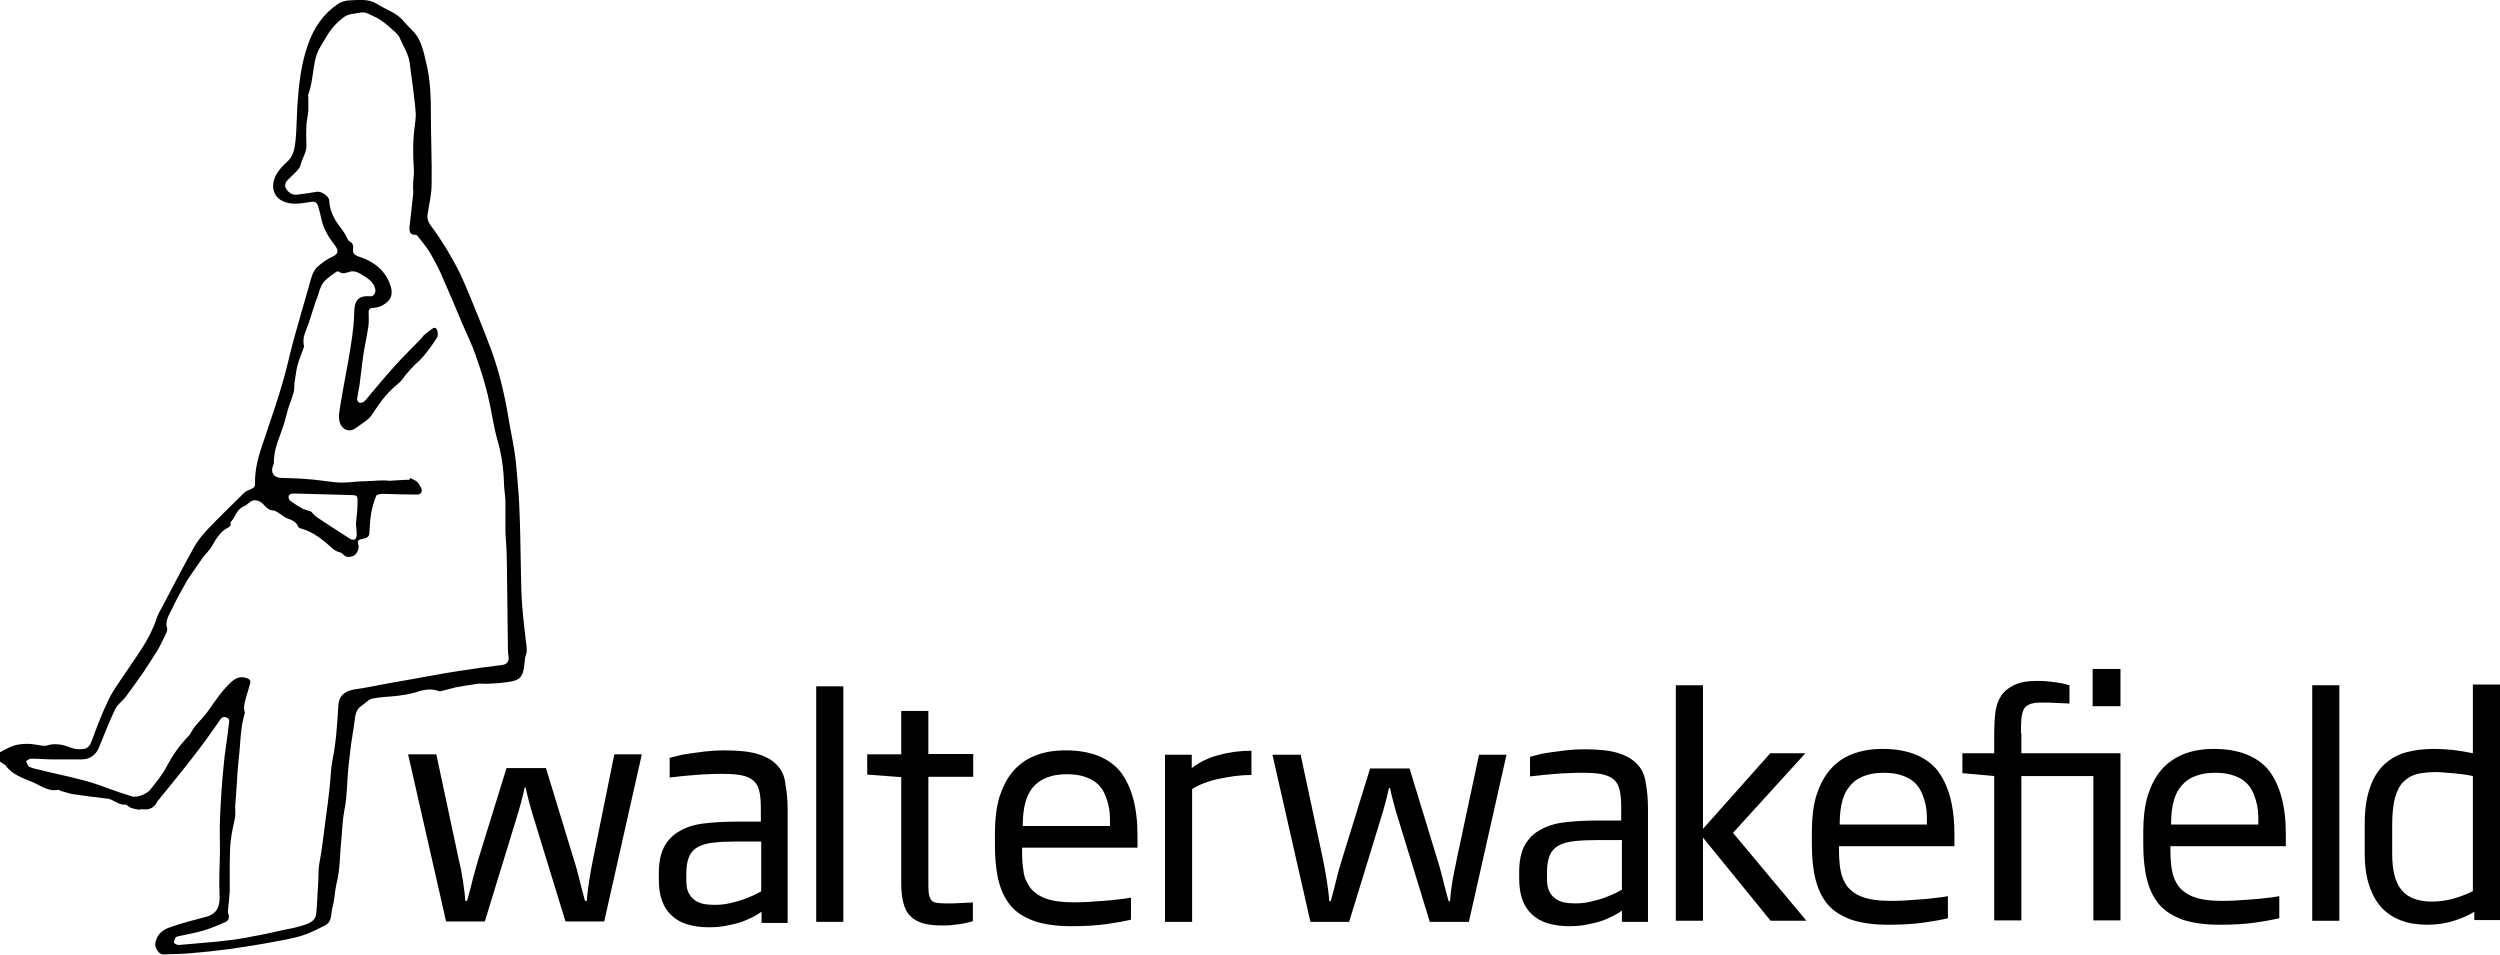 <?xml version="1.0" encoding="utf-8"?>
<!-- Generator: Adobe Illustrator 25.1.0, SVG Export Plug-In . SVG Version: 6.00 Build 0)  -->
<svg version="1.1" id="Layer_1" xmlns="http://www.w3.org/2000/svg" xmlns:xlink="http://www.w3.org/1999/xlink" x="0px" y="0px"
	 viewBox="0 0 691 264" style="enable-background:new 0 0 691 264;" xml:space="preserve">
<style type="text/css">
	.st0{fill-rule:evenodd;clip-rule:evenodd;}
</style>
<rect x="578.4" y="184.9" width="7.7" height="10.3"/>
<path d="M683.5,189.4v18.8c-1.9-0.4-3.7-0.7-5.4-0.9c-1.8-0.2-3.6-0.3-5.4-0.3c-2.7,0-5.2,0.3-7.5,0.9c-2.3,0.6-4.3,1.7-6.1,3.3
	c-1.7,1.6-3.1,3.7-4,6.4c-1,2.7-1.5,6.1-1.5,10.2v8c0,3.4,0.4,6.4,1.2,8.8c0.8,2.5,1.9,4.5,3.4,6.2c1.5,1.6,3.3,2.8,5.4,3.6
	c2.1,0.8,4.6,1.2,7.3,1.2c2.7,0,5.2-0.4,7.4-1.1c2.2-0.7,4-1.5,5.6-2.5v2.3h7.3v-65.1H683.5z M683.5,246.3c-1.7,0.9-3.5,1.5-5.4,2.1
	c-1.9,0.5-3.8,0.8-5.9,0.8c-3.9,0-6.7-1.1-8.4-3.2c-1.8-2.1-2.6-5.5-2.6-10.1v-8c0-3.1,0.3-5.6,0.8-7.5c0.6-1.9,1.3-3.4,2.4-4.4
	c1-1,2.3-1.7,3.8-2.1c1.5-0.3,3.2-0.5,5-0.5c0.6,0,1.3,0,2.1,0.1c0.8,0.1,1.6,0.1,2.5,0.2c0.9,0.1,1.8,0.2,2.8,0.3
	c1,0.1,1.9,0.3,2.9,0.5V246.3z"/>
<rect x="639.1" y="189.4" width="7.5" height="65.1"/>
<path d="M612,207c-3.3,0-6.1,0.5-8.6,1.5c-2.4,1-4.5,2.5-6.1,4.4c-1.6,1.9-2.8,4.3-3.7,7.1c-0.8,2.8-1.2,6.1-1.2,9.7v3.5
	c0,3.8,0.3,7,1,9.8c0.7,2.8,1.8,5.1,3.4,7c1.6,1.9,3.8,3.2,6.5,4.2c2.7,0.9,6.1,1.4,10.2,1.4c3.8,0,7.1-0.2,9.9-0.6
	c2.8-0.4,4.9-0.8,6.6-1.2v-6.1c-1.1,0.2-2.3,0.4-3.6,0.5c-1.3,0.2-2.7,0.3-4.1,0.4c-1.4,0.1-2.8,0.2-4.3,0.3
	c-1.4,0.1-2.8,0.1-4.1,0.1c-3.2,0-5.7-0.4-7.6-1.1c-1.8-0.7-3.2-1.7-4.2-3c-0.9-1.3-1.5-2.7-1.8-4.5c-0.3-1.7-0.4-3.6-0.4-5.6v-0.9
	h31.9v-3.4c0-7.7-1.6-13.6-4.8-17.7C623.9,209.1,618.8,207,612,207z M624.1,227.9h-24V227c0-0.9,0.1-1.9,0.2-2.9c0.1-1,0.3-2,0.6-3
	c0.3-1,0.7-2,1.3-2.9c0.6-0.9,1.3-1.7,2.2-2.4c0.9-0.7,2-1.2,3.3-1.6c1.3-0.4,2.8-0.6,4.6-0.6c1.8,0,3.3,0.2,4.6,0.6
	c1.3,0.4,2.4,0.9,3.3,1.6c0.9,0.7,1.6,1.5,2.1,2.4c0.5,0.9,0.9,1.9,1.2,2.9c0.3,1,0.5,2,0.6,3c0.1,1,0.1,2,0.1,2.9V227.9z"/>
<path d="M558.6,202.6c0-1.5,0-2.7,0.1-3.8c0.1-1.1,0.3-1.9,0.6-2.6c0.3-0.7,0.9-1.2,1.6-1.5c0.7-0.3,1.7-0.5,2.9-0.5
	c0.8,0,1.6,0,2.4,0c0.8,0,1.6,0.1,2.4,0.1c0.8,0,1.4,0.1,2,0.1c0.6,0,1.1,0,1.4,0.1v-5.1c-0.4-0.1-0.9-0.2-1.5-0.4
	c-0.6-0.1-1.4-0.3-2.2-0.4c-0.8-0.1-1.7-0.2-2.6-0.3c-0.9-0.1-1.8-0.1-2.7-0.1c-2.7,0-4.8,0.4-6.4,1.2c-1.6,0.8-2.8,1.8-3.6,3.1
	c-0.8,1.3-1.3,2.8-1.5,4.6c-0.2,1.7-0.3,3.6-0.3,5.5v5.6h-8.8v5.5l8.8,0.8v39.9h7.5v-39.9h19.9v39.9h7.5v-46.2h-27.4V202.6z"/>
<path d="M520.4,207c-3.3,0-6.1,0.5-8.6,1.5c-2.5,1-4.5,2.5-6.1,4.4c-1.6,1.9-2.8,4.3-3.7,7.1c-0.8,2.8-1.2,6.1-1.2,9.7v3.5
	c0,3.8,0.3,7,1,9.8c0.7,2.8,1.8,5.1,3.4,7c1.6,1.9,3.8,3.2,6.5,4.2c2.7,0.9,6.1,1.4,10.2,1.4c3.8,0,7.1-0.2,9.9-0.6
	c2.8-0.4,5-0.8,6.6-1.2v-6.1c-1.1,0.2-2.3,0.4-3.6,0.5c-1.3,0.2-2.7,0.3-4.1,0.4c-1.4,0.1-2.9,0.2-4.3,0.3c-1.4,0.1-2.8,0.1-4.1,0.1
	c-3.2,0-5.7-0.4-7.6-1.1c-1.8-0.7-3.2-1.7-4.2-3c-0.9-1.3-1.5-2.7-1.8-4.5c-0.3-1.7-0.4-3.6-0.4-5.6v-0.9h31.9v-3.4
	c0-7.7-1.6-13.6-4.8-17.7C532.3,209.1,527.3,207,520.4,207z M532.5,227.9h-24V227c0-0.9,0.1-1.9,0.2-2.9c0.1-1,0.3-2,0.6-3
	c0.3-1,0.7-2,1.3-2.9c0.6-0.9,1.3-1.7,2.2-2.4c0.9-0.7,2-1.2,3.3-1.6c1.3-0.4,2.8-0.6,4.6-0.6c1.8,0,3.3,0.2,4.6,0.6
	c1.3,0.4,2.4,0.9,3.3,1.6c0.9,0.7,1.6,1.5,2.1,2.4c0.5,0.9,0.9,1.9,1.2,2.9c0.3,1,0.5,2,0.6,3c0.1,1,0.1,2,0.1,2.9V227.9z"/>
<polygon points="499,208.2 489.3,208.2 470.7,229.1 470.7,189.4 463.2,189.4 463.2,254.5 470.7,254.5 470.7,231.5 489.4,254.5 
	499.3,254.5 479,230.2 "/>
<path d="M452.5,211.2c-1.3-1.4-3.1-2.4-5.4-3.1c-2.3-0.7-5.4-1-9.2-1c-1.8,0-3.5,0.1-5.2,0.3c-1.7,0.2-3.2,0.4-4.5,0.6
	c-1.3,0.2-2.5,0.4-3.4,0.7c-0.9,0.2-1.6,0.4-1.9,0.5v5.4c1.3-0.1,2.5-0.3,3.6-0.4c1.2-0.1,2.3-0.2,3.5-0.3c1.1-0.1,2.3-0.2,3.5-0.2
	c1.2-0.1,2.4-0.1,3.7-0.1c2.3,0,4.2,0.1,5.6,0.4c1.4,0.3,2.5,0.8,3.3,1.5c0.8,0.7,1.3,1.7,1.6,3c0.3,1.3,0.4,2.9,0.4,4.9v3.4h-6.9
	c-3.3,0-6.2,0.2-8.8,0.5c-2.6,0.3-4.8,1-6.7,2.1c-1.9,1-3.3,2.5-4.3,4.3c-1,1.9-1.5,4.3-1.5,7.4v1.7c0,2.3,0.3,4.3,0.9,5.9
	c0.6,1.7,1.5,3,2.7,4.1c1.2,1.1,2.6,1.9,4.3,2.4c1.7,0.5,3.7,0.8,5.8,0.8c1.7,0,3.3-0.1,4.8-0.4c1.5-0.3,2.9-0.6,4.1-1
	c1.2-0.4,2.3-0.9,3.3-1.4c1-0.5,1.8-1,2.5-1.5l0,3.1h7.2v-31.3c0-2.6-0.2-4.9-0.6-7C454.6,214.2,453.8,212.5,452.5,211.2z
	 M448.1,246c-0.5,0.3-1.2,0.7-2.1,1.1c-0.9,0.4-1.9,0.8-3,1.2c-1.2,0.4-2.4,0.7-3.7,1c-1.3,0.3-2.7,0.4-4,0.4
	c-1.1,0-2.2-0.1-3.1-0.3c-0.9-0.2-1.8-0.6-2.4-1.1c-0.7-0.5-1.2-1.2-1.6-2c-0.4-0.8-0.6-1.9-0.6-3.2v-2.3c0-1.8,0.3-3.3,0.8-4.5
	c0.5-1.1,1.3-2,2.4-2.6c1.1-0.6,2.5-1,4.3-1.2c1.7-0.2,3.8-0.3,6.3-0.3h6.9V246z"/>
<path d="M402.7,237.2c-0.4,2-0.8,4-1.2,6c-0.3,2-0.6,4-0.7,5.9h-0.4c-0.6-2.1-1.1-4.1-1.6-6.1c-0.5-2-1-3.9-1.6-5.7l-7.6-24.9h-10.9
	l-7.7,24.9c-0.6,1.8-1.1,3.7-1.6,5.7c-0.5,2-1,4.1-1.6,6.1h-0.4c-0.1-1.9-0.4-3.9-0.7-5.9c-0.3-2-0.7-4-1.1-6l-6.1-28.6h-7.8
	l10.5,46.2h10.7l8.5-27.7c0.7-2.2,1.2-4,1.6-5.5c0.4-1.5,0.7-2.8,0.9-3.8h0.3c0.2,1,0.5,2.3,0.9,3.8c0.4,1.5,0.9,3.4,1.6,5.5
	l8.5,27.7H406l10.4-46.2h-7.6L402.7,237.2z"/>
<path d="M329.4,212.3v-3.7H322v46.2h7.5v-36.7c0.9-0.6,1.9-1.1,3.2-1.6c1.3-0.5,2.6-0.9,4.1-1.2c1.4-0.3,3-0.6,4.5-0.8
	c1.6-0.2,3.1-0.3,4.6-0.3v-6.7c-3.2,0-6.2,0.4-9,1.2C334.1,209.4,331.6,210.6,329.4,212.3z"/>
<path d="M294.6,207.4c-3.3,0-6.2,0.5-8.6,1.5c-2.5,1-4.5,2.5-6.1,4.4c-1.6,1.9-2.8,4.3-3.7,7.1c-0.8,2.8-1.2,6.1-1.2,9.7v3.5
	c0,3.7,0.3,7,1,9.8c0.7,2.8,1.8,5.1,3.4,7c1.6,1.9,3.8,3.2,6.5,4.2c2.7,0.9,6.1,1.4,10.2,1.4c3.8,0,7.1-0.2,9.9-0.6
	c2.8-0.4,4.9-0.8,6.6-1.2v-6.1c-1.1,0.2-2.3,0.4-3.6,0.5c-1.3,0.2-2.7,0.3-4.1,0.4c-1.4,0.1-2.8,0.2-4.3,0.3
	c-1.4,0.1-2.8,0.1-4.1,0.1c-3.2,0-5.7-0.4-7.6-1.1c-1.8-0.7-3.2-1.7-4.2-3c-0.9-1.3-1.6-2.7-1.8-4.5c-0.3-1.7-0.4-3.6-0.4-5.6v-0.9
	h31.9v-3.4c0-7.7-1.6-13.6-4.8-17.7C306.5,209.5,301.5,207.4,294.6,207.4z M306.7,228.3h-24v-0.9c0-0.9,0.1-1.9,0.2-2.9
	c0.1-1,0.3-2,0.6-3c0.3-1,0.7-2,1.3-2.9c0.5-0.9,1.3-1.7,2.2-2.4c0.9-0.7,2-1.2,3.3-1.6c1.3-0.4,2.8-0.6,4.6-0.6
	c1.8,0,3.3,0.2,4.6,0.6c1.3,0.4,2.4,0.9,3.3,1.6c0.9,0.7,1.6,1.5,2.1,2.4c0.5,0.9,0.9,1.9,1.2,2.9c0.3,1,0.5,2,0.6,3
	c0.1,1,0.1,2,0.1,2.9V228.3z"/>
<path d="M256.7,196.5h-7.6v12h-9.4v5.6l9.4,0.7v29.3c0,2.2,0.2,4,0.6,5.5c0.4,1.5,1,2.7,1.9,3.6c0.9,0.9,2.1,1.6,3.5,2
	c1.4,0.4,3.2,0.6,5.3,0.6c0.9,0,1.8,0,2.6-0.1c0.9-0.1,1.7-0.2,2.5-0.3c0.8-0.1,1.4-0.3,2-0.4c0.6-0.1,1-0.3,1.4-0.4v-5.2
	c-0.4,0.1-0.8,0.1-1.4,0.1c-0.6,0-1.2,0.1-2,0.1c-0.7,0-1.4,0.1-2.2,0.1c-0.7,0-1.4,0-2.1,0c-1.1,0-1.9-0.1-2.5-0.2
	c-0.6-0.1-1.1-0.4-1.4-0.9c-0.3-0.4-0.5-1-0.6-1.8c-0.1-0.8-0.1-1.8-0.1-3.1v-29H269v-6.3h-12.4V196.5z"/>
<rect x="225.6" y="189.7" width="7.5" height="65.1"/>
<path d="M214.8,211.5c-1.3-1.4-3.1-2.4-5.4-3.1c-2.3-0.7-5.4-1-9.3-1c-1.8,0-3.5,0.1-5.2,0.3c-1.7,0.2-3.1,0.4-4.5,0.6
	c-1.3,0.2-2.5,0.4-3.4,0.7c-0.9,0.2-1.6,0.4-1.9,0.5v5.4c1.3-0.1,2.5-0.3,3.6-0.4c1.2-0.1,2.3-0.2,3.5-0.3c1.1-0.1,2.3-0.2,3.5-0.2
	c1.2-0.1,2.4-0.1,3.7-0.1c2.3,0,4.2,0.1,5.6,0.4c1.4,0.3,2.5,0.8,3.3,1.5c0.8,0.7,1.3,1.7,1.6,3c0.3,1.3,0.4,2.9,0.4,4.9v3.4h-6.9
	c-3.3,0-6.2,0.2-8.8,0.5c-2.6,0.3-4.9,1-6.7,2.1c-1.9,1-3.3,2.5-4.3,4.3c-1,1.9-1.5,4.3-1.5,7.4v1.7c0,2.3,0.3,4.3,0.9,5.9
	c0.6,1.7,1.5,3,2.7,4.1c1.2,1.1,2.6,1.9,4.3,2.4c1.7,0.5,3.6,0.8,5.8,0.8c1.7,0,3.3-0.1,4.8-0.4c1.5-0.3,2.9-0.6,4.1-1
	c1.2-0.4,2.3-0.9,3.3-1.4c1-0.5,1.8-1,2.5-1.5v3.1h7.2v-31.3c0-2.6-0.2-4.9-0.6-7C216.9,214.5,216,212.8,214.8,211.5z M210.3,246.4
	c-0.5,0.3-1.2,0.7-2.1,1.1c-0.9,0.4-1.9,0.8-3,1.2c-1.2,0.4-2.4,0.7-3.7,1c-1.3,0.3-2.7,0.4-4.1,0.4c-1.1,0-2.2-0.1-3.1-0.3
	c-0.9-0.2-1.8-0.6-2.4-1.1c-0.7-0.5-1.2-1.2-1.6-2c-0.4-0.8-0.6-1.9-0.6-3.2v-2.3c0-1.8,0.3-3.3,0.8-4.5c0.5-1.1,1.3-2,2.4-2.6
	c1.1-0.6,2.5-1,4.3-1.2c1.7-0.2,3.8-0.3,6.3-0.3h6.9V246.4z"/>
<path d="M164,237.1c-0.4,2-0.8,4-1.1,6c-0.3,2-0.6,4-0.7,5.9h-0.5c-0.6-2.1-1.1-4.1-1.6-6.1c-0.5-2-1-3.9-1.6-5.7l-7.6-24.9H140
	l-7.7,24.9c-0.5,1.8-1.1,3.7-1.6,5.7c-0.5,2-1,4.1-1.6,6.1h-0.5c-0.1-1.9-0.4-3.9-0.7-5.9c-0.3-2-0.7-4-1.2-6l-6.1-28.6h-7.8
	l10.5,46.2h10.7l8.5-27.7c0.7-2.2,1.2-4,1.6-5.5c0.4-1.5,0.7-2.8,0.9-3.8h0.3c0.2,1,0.5,2.3,0.9,3.8c0.4,1.5,0.9,3.4,1.6,5.5
	l8.5,27.7h10.7l10.4-46.2h-7.6L164,237.1z"/>
<path class="st0" d="M0,210.5c0-0.8,0-1.8,0-2.6c1.3-0.6,2.5-1.4,3.8-1.8c1.2-0.4,2.6-0.5,3.9-0.5c1.3,0,2.6,0.3,3.9,0.5
	c0.4,0,0.9,0.1,1.2,0c2.4-0.8,4.6-0.3,6.9,0.6c1.1,0.4,2.3,0.5,3.5,0.3c0.9-0.1,1.6-0.8,2-1.8c1.5-4.1,3-8.1,4.9-12
	c1.3-2.6,3.1-5,4.7-7.4c3.2-4.8,6.7-9.3,8.5-14.9c0.4-1.1,0.9-2.1,1.5-3.1c2.9-5.5,5.8-11.1,8.8-16.5c1-1.8,2.3-3.4,3.7-4.9
	c3.3-3.5,6.8-6.8,10.2-10.2c0.5-0.5,1.2-0.7,1.8-1c0.8-0.3,1.3-0.7,1.2-1.6c-0.1-3.6,0.8-7,1.9-10.3c1.9-5.7,3.9-11.4,5.6-17.1
	c1.2-4.1,2.1-8.3,3.2-12.4c1.4-5.1,2.9-10.1,4.3-15.1c0.5-1.8,0.9-3.8,2.4-5.1c1.2-1,2.5-2,3.9-2.6c1.6-0.7,1.9-1.6,0.9-3
	c-1.7-2.2-3.2-4.5-3.8-7.2c-0.3-1.3-0.6-2.6-1-3.9c-0.3-0.9-0.8-1.3-2-1.1c-1.9,0.3-3.8,0.7-5.7,0.4c-5.3-0.8-5.7-5.5-3.3-8.8
	c0.8-1.1,1.7-2,2.7-2.9c1.6-1.6,1.9-3.8,2.1-5.8c0.3-3.2,0.3-6.4,0.5-9.6c0.4-5.8,1-11.5,3-17c1.6-4.5,4.2-8.3,8.2-11
	c0.9-0.6,2.2-1,3.3-1c2.5-0.1,5.2-0.5,7.5,1c2.5,1.6,5.5,2.4,7.4,4.8c1.4,1.7,3.3,3.1,4.2,5c1.2,2.4,1.7,5.2,2.3,7.8
	c0.9,4.3,1,8.7,1,13.1c0,6.4,0.3,12.8,0.2,19.2c0,2.7-0.7,5.4-1.1,8.1c-0.2,1.2,0.1,2.2,0.9,3.3c1.5,2,2.9,4.1,4.2,6.2
	c1.4,2.4,2.8,4.8,4,7.3c1.9,4.1,3.5,8.3,5.2,12.4c1.2,3,2.4,6,3.5,9c2,5.7,3.4,11.5,4.4,17.4c0.5,3.2,1.2,6.3,1.7,9.5
	c0.4,2.3,0.6,4.6,0.8,6.9c0.3,3.5,0.6,7,0.7,10.6c0.2,4,0.2,8,0.3,12c0.1,3.9,0.1,7.8,0.3,11.8c0.2,3.5,0.6,6.9,1,10.4
	c0.1,1.3,0.4,2.6,0.4,3.9c0,0.7-0.3,1.4-0.5,2.1c-0.1,0.9-0.1,1.8-0.3,2.7c-0.5,3.4-2.1,3.7-6,4.1c-1.4,0.2-2.9,0.2-4.3,0.3
	c-0.8,0-1.7-0.1-2.5,0c-2,0.3-4.1,0.6-6.1,1c-1.3,0.3-2.6,0.7-3.9,1c-0.3,0.1-0.6,0.1-0.8,0c-2.4-0.9-4.6-0.2-6.8,0.5
	c-1.4,0.4-2.9,0.6-4.3,0.8c-2.4,0.3-4.8,0.3-7.2,0.8c-1.1,0.2-2,1.4-3,2c-1.5,1-1.7,2.6-1.9,4.2c-0.3,2.5-0.8,5-1.1,7.5
	c-0.2,1.7-0.4,3.5-0.6,5.2c-0.4,4-0.3,7.9-1.1,11.9c-0.5,2.5-0.6,5.1-0.8,7.7c-0.5,4.2-0.3,8.5-1.4,12.7c-0.5,2.1-0.5,4.4-1.1,6.5
	c-0.5,1.7,0,4-2.1,5c-2.2,1.1-4.3,2.2-6.6,2.9c-3.5,1-7.1,1.5-10.7,2.2c-3,0.5-6,1-9,1.4c-3.7,0.5-7.4,0.9-11.1,1.2
	c-2.5,0.2-4.9,0.2-7.4,0.3c-1,0-2.1-1.7-2.1-2.7c0.2-2.7,2-4.1,4.1-4.8c3.3-1.2,6.7-2,10-2.9c2.7-0.7,3.8-2.6,3.7-5.5
	c-0.2-4.2,0-8.4,0.1-12.6c0-2.9-0.1-5.9,0-8.8c0.2-4.9,0.5-9.8,1-14.7c0.3-3.7,1-7.4,1.4-11.2c0.1-0.8,0.5-1.9-0.6-2.3
	c-1.1-0.5-1.7,0.5-2.2,1.3c-2.2,3.1-4.4,6.3-6.8,9.3c-3.1,4.1-6.4,8-9.6,12c-0.3,0.3-0.5,0.6-0.7,1c-0.8,1.4-2.1,2-3.7,1.8
	c-0.4-0.1-0.9,0.1-1.3,0.1c-0.7-0.1-1.4-0.3-2.1-0.5c-0.6-0.2-1.1-0.9-1.6-0.9c-1.4,0.1-2.5-0.7-3.7-1.3c-0.3-0.1-0.5-0.2-0.8-0.3
	c-3.3-0.4-6.7-0.8-10-1.3c-1.1-0.2-2.2-0.6-3.3-0.9c-0.2-0.1-0.5-0.3-0.7-0.3c-2.8,0.6-5-1.3-7.3-2.2c-2.6-1.1-5.5-2-7.3-4.6
	C1.1,211.2,0.5,210.9,0,210.5z M113.2,132.6c0-0.2,0.1-0.3,0.1-0.5c0.6,0.3,1.4,0.6,1.9,1c0.5,0.4,0.8,1,1.1,1.6
	c0.6,0.9,0.2,2-0.9,2c-3.2,0-6.4-0.1-9.6-0.2c-0.6,0-1.7,0.2-1.8,0.5c-0.6,1.5-1.1,3.2-1.4,4.8c-0.3,1.8-0.4,3.6-0.5,5.4
	c0,1.3-0.9,1.5-1.7,1.7c-1.5,0.3-1.7,0.4-1.3,1.9c0.2,0.9-0.5,2.4-1.3,2.8c-1,0.4-2,0.6-2.9-0.3c-0.3-0.3-0.6-0.6-0.9-0.6
	c-1.7-0.4-2.7-1.7-3.9-2.7c-2.1-1.7-4.2-3.2-6.9-3.9c-0.3-0.1-0.7-0.3-0.8-0.5c-0.5-1.5-1.9-1.9-3.2-2.4c-0.5-0.2-0.9-0.6-1.4-0.9
	c-0.8-0.4-1.5-1.2-2.3-1.2c-1.3-0.1-2.1-1-2.7-1.7c-0.6-0.7-1.2-0.9-2-1.1c-1.5-0.3-2.2,1.2-3.3,1.6c-2.1,0.8-2.4,3-3.8,4.5
	c0,0,0,0.2,0,0.2c0.2,0.9-0.4,1.1-1,1.4c-0.3,0.2-0.6,0.4-0.9,0.6c-1.2,1.1-2.1,2.3-2.9,3.8c-0.7,1.4-1.9,2.5-2.9,3.8
	c-1,1.4-1.9,2.8-2.9,4.2c-0.6,0.9-1.3,1.8-1.8,2.8c-1.3,2.3-2.6,4.6-3.7,7c-0.8,1.7-2.1,3.4-1.4,5.5c0.1,0.4-0.1,1-0.3,1.4
	c-0.8,1.6-1.5,3.2-2.4,4.7c-1.3,2.1-2.6,4.1-4,6.2c-1.6,2.3-3.2,4.5-4.9,6.8c-0.9,1.1-2.2,2-2.8,3.3c-1.6,3.4-3,6.9-4.4,10.4
	c-0.8,2.1-2.5,3.4-4.8,3.4c-2.7,0-5.3,0-8,0c-2,0-4-0.2-6-0.2c-0.5,0-0.9,0.4-1.4,0.7c0.3,0.5,0.4,1.2,0.8,1.5
	c0.8,0.4,1.7,0.6,2.6,0.8c4.4,1.1,8.9,2,13.3,3.2c3,0.8,5.8,2,8.8,3c1.2,0.4,2.5,0.8,3.7,1.2c1.5,0.5,4.3-0.7,5.2-1.9
	c1.6-2.1,3.3-4,4.5-6.4c1.6-3,3.5-5.8,5.9-8.2c0.6-0.6,1-1.6,1.5-2.3c0.1-0.2,0.3-0.3,0.4-0.5c1.2-1.5,2.6-2.8,3.7-4.4
	c1.9-2.7,3.7-5.4,6.1-7.7c1.3-1.2,2.6-1.9,4.4-1.3c1,0.3,1.3,0.8,1,1.7c-0.3,1-0.6,2-0.9,3c-0.4,1.6-1.1,3.2-0.5,4.9
	c-1.3,4.1-1.2,8.4-1.7,12.6c-0.4,3.6-0.5,7.1-0.8,10.7c-0.1,0.9-0.1,1.7-0.2,2.6c0,1,0.1,2,0,2.9c-0.4,2.2-1,4.3-1.2,6.5
	c-0.3,2.1-0.2,4.2-0.3,6.3c0,2.6,0,5.2,0,7.7c-0.1,1.8-0.3,3.6-0.5,5.4c0,0.3,0,0.6,0.1,0.9c0.4,1,0.1,1.9-0.9,2.3
	c-1.8,0.8-3.7,1.6-5.6,2.2c-2.4,0.7-4.9,1.2-7.4,1.7c-0.3,0.1-0.6,0.2-0.7,0.4c-0.2,0.4-0.5,1.1-0.4,1.4c0.2,0.3,0.9,0.6,1.3,0.6
	c3.4-0.3,6.9-0.6,10.3-0.9c2.8-0.3,5.5-0.6,8.2-1.1c3.4-0.6,6.8-1.3,10.2-2.1c2.1-0.4,4.2-0.8,6.2-1.5c1.5-0.5,3-1.3,3.1-3.1
	c0.3-2.5,0.3-5,0.5-7.5c0.2-2.2,0-4.3,0.4-6.5c0.8-4.2,1.2-8.5,1.8-12.7c0.4-2.7,0.7-5.4,1-8c0.3-2.6,0.3-5.2,0.8-7.7
	c1-4.9,1.3-9.8,1.6-14.8c0.1-2.6,1.3-4,3.8-4.6c1.3-0.3,2.7-0.4,4.1-0.7c4.2-0.8,8.4-1.6,12.6-2.3c4-0.7,8-1.5,12-2.1
	c4.3-0.7,8.6-1.3,12.8-1.8c1.1-0.1,1.8-0.8,1.8-1.9c0-0.7-0.2-1.3-0.2-1.9c-0.1-8.2-0.2-16.4-0.3-24.6c0-1.8-0.1-3.5-0.2-5.3
	c-0.1-1.2-0.2-2.5-0.2-3.7c0-2.6,0-5.3,0-7.9c0-1.6-0.4-3.3-0.4-4.9c-0.1-4.2-0.7-8.3-1.9-12.3c-1.1-4-1.6-8.2-2.6-12.2
	c-0.9-3.7-2.1-7.5-3.4-11.1c-1-2.9-2.4-5.7-3.6-8.5c-1.7-4.1-3.4-8.1-5.2-12.2c-0.4-1-0.9-2.1-1.4-3.1c-0.9-1.8-1.8-3.5-2.9-5.2
	c-0.9-1.4-2-2.6-3-3.9c-0.1-0.1-0.3-0.2-0.4-0.2c-1.7,0.1-1.8-1.1-1.7-2.2c0.3-3,0.7-6,1-9c0.1-0.9-0.1-1.9,0-2.8
	c0-1.4,0.3-2.7,0.2-4.1c-0.3-4.2-0.3-8.3,0.3-12.4c0.1-1.1,0.3-2.2,0.2-3.3c-0.1-1.6-0.3-3.2-0.5-4.8c-0.3-2.9-0.8-5.7-1.1-8.6
	c-0.3-2.7-1.8-4.8-2.8-7.2c-0.3-0.8-1.1-1.5-1.8-2.1c-1.1-1-2.1-1.9-3.3-2.7c-1.1-0.8-2.4-1.3-3.6-1.9c-1.3-0.7-2.7-0.2-4,0
	c-1,0.1-1.8,0.3-2.7,0.9c-1.9,1.4-3.4,3-4.6,5c-1.1,1.9-2.4,3.6-3.1,5.8c-1,3.5-0.9,7.2-2.2,10.6c-0.1,0.1,0,0.3,0,0.5
	c0,1.5,0.1,2.9,0,4.3c-0.1,1.2-0.4,2.3-0.5,3.5c-0.1,1.9-0.1,3.8,0,5.7c0.1,2-1.2,3.6-1.6,5.5c-0.2,0.7-0.7,1.3-1.2,1.8
	c-0.8,0.9-1.8,1.7-2.6,2.6c-0.4,0.4-0.6,1.3-0.4,1.8c0.6,1.3,1.8,2.2,3.3,2c1.8-0.2,3.6-0.5,5.4-0.8c1.2-0.2,3.3,1.2,3.4,2.4
	c0.1,1.9,0.6,3.5,1.6,5.3c1,1.7,2.4,3.1,3.2,4.8c0.2,0.4,0.4,1,0.8,1.2c1,0.5,1.1,1.3,1,2.2c-0.2,1.2,0.5,1.6,1.5,2
	c4.4,1.4,7.7,4,9,8.6c0.3,1.3,0.2,2.6-0.7,3.6c-1.1,1.2-2.6,1.9-4.2,2c-0.9,0-1.4,0.4-1.3,1.4c0,1.3,0.1,2.6-0.1,3.9
	c-0.5,3.1-1.2,6.2-1.6,9.3c-0.3,2.2-0.5,4.4-0.8,6.6c-0.2,1.3-0.5,2.6-0.7,4c0,0.3,0.3,0.9,0.6,1c0.3,0.1,0.9,0,1.2-0.2
	c0.3-0.2,0.5-0.5,0.8-0.8c2.5-3,5-6,7.6-8.9c2.5-2.8,5.2-5.4,7.7-8c0.2-0.2,0.3-0.5,0.5-0.7c0.8-0.7,1.6-1.3,2.5-1.9
	c0.7-0.5,1.2,0.1,1.3,0.7c0.1,0.6,0.2,1.3-0.1,1.8c-1.1,1.8-2.4,3.5-3.7,5.1c-0.7,0.9-1.7,1.7-2.5,2.5c-0.8,0.8-1.6,1.7-2.3,2.5
	c-0.7,0.9-1.3,1.9-2.2,2.6c-2.6,2.1-4.6,4.5-6.4,7.3c-0.5,0.8-1.1,1.7-1.8,2.4c-1.1,1-2.5,1.8-3.7,2.7c-1.2,0.9-2.8,0.7-3.7-0.5
	c-1.1-1.5-0.8-3.2-0.6-4.8c0.7-4.5,1.6-9,2.4-13.5c0.7-4.3,1.5-8.5,1.6-12.9c0-3.1,0.7-5.1,4.4-4.8c1,0.1,1.7-1,1.4-2.1
	c-0.5-2.1-2.3-3-3.9-4c-0.9-0.6-2-1-3.1-0.7c-1,0.3-2,0.8-3,0c-0.1-0.1-0.5-0.1-0.7,0c-1.1,0.8-2.2,1.5-3.1,2.4
	c-0.5,0.5-0.9,1.1-1.2,1.8c-0.4,0.9-0.7,2-1,2.9c-0.1,0.3-0.3,0.7-0.4,1c-0.7,2.2-1.4,4.3-2.1,6.5c-0.7,1.9-1.7,3.7-1.2,5.8
	c0.1,0.3-0.1,0.7-0.2,1c-0.5,1.5-1.2,3-1.6,4.6c-0.4,1.5-0.5,3.1-0.8,4.7c-0.1,0.8,0,1.7-0.2,2.5c-0.4,1.5-1,3-1.5,4.5
	c-0.4,1.3-0.7,2.7-1.1,4c-1.1,3.7-3,7.2-2.9,11.2c0,0.2-0.1,0.4-0.2,0.6c-0.8,2,0.1,3.4,2.2,3.5c2.3,0.1,4.6,0.1,6.9,0.3
	c1.6,0.1,3.2,0.3,4.8,0.5c1.7,0.2,3.4,0.5,5.1,0.5c2.2,0,4.4-0.4,6.7-0.4c2.1,0,4.2-0.4,6.4-0.1
	C109.7,132.8,111.5,132.6,113.2,132.6z M86,141.4c0.5,0.5,0.9,1.1,1.5,1.5c3,2,6.1,4,9.2,6c0.4,0.3,1.2,0.4,1.5,0.1
	c0.3-0.2,0.4-0.9,0.4-1.4c0-1-0.2-2-0.2-2.9c0.1-1.7,0.4-3.3,0.4-5c0.1-3.1,0.2-2.8-2.9-2.9c-5-0.1-10-0.3-14.9-0.4
	c-0.4,0-1.1,0.3-1.2,0.6c-0.1,0.4,0,1.1,0.4,1.4c1.1,0.8,2.2,1.5,3.4,2.2C84.4,140.9,85.2,141.1,86,141.4z"/>
</svg>
